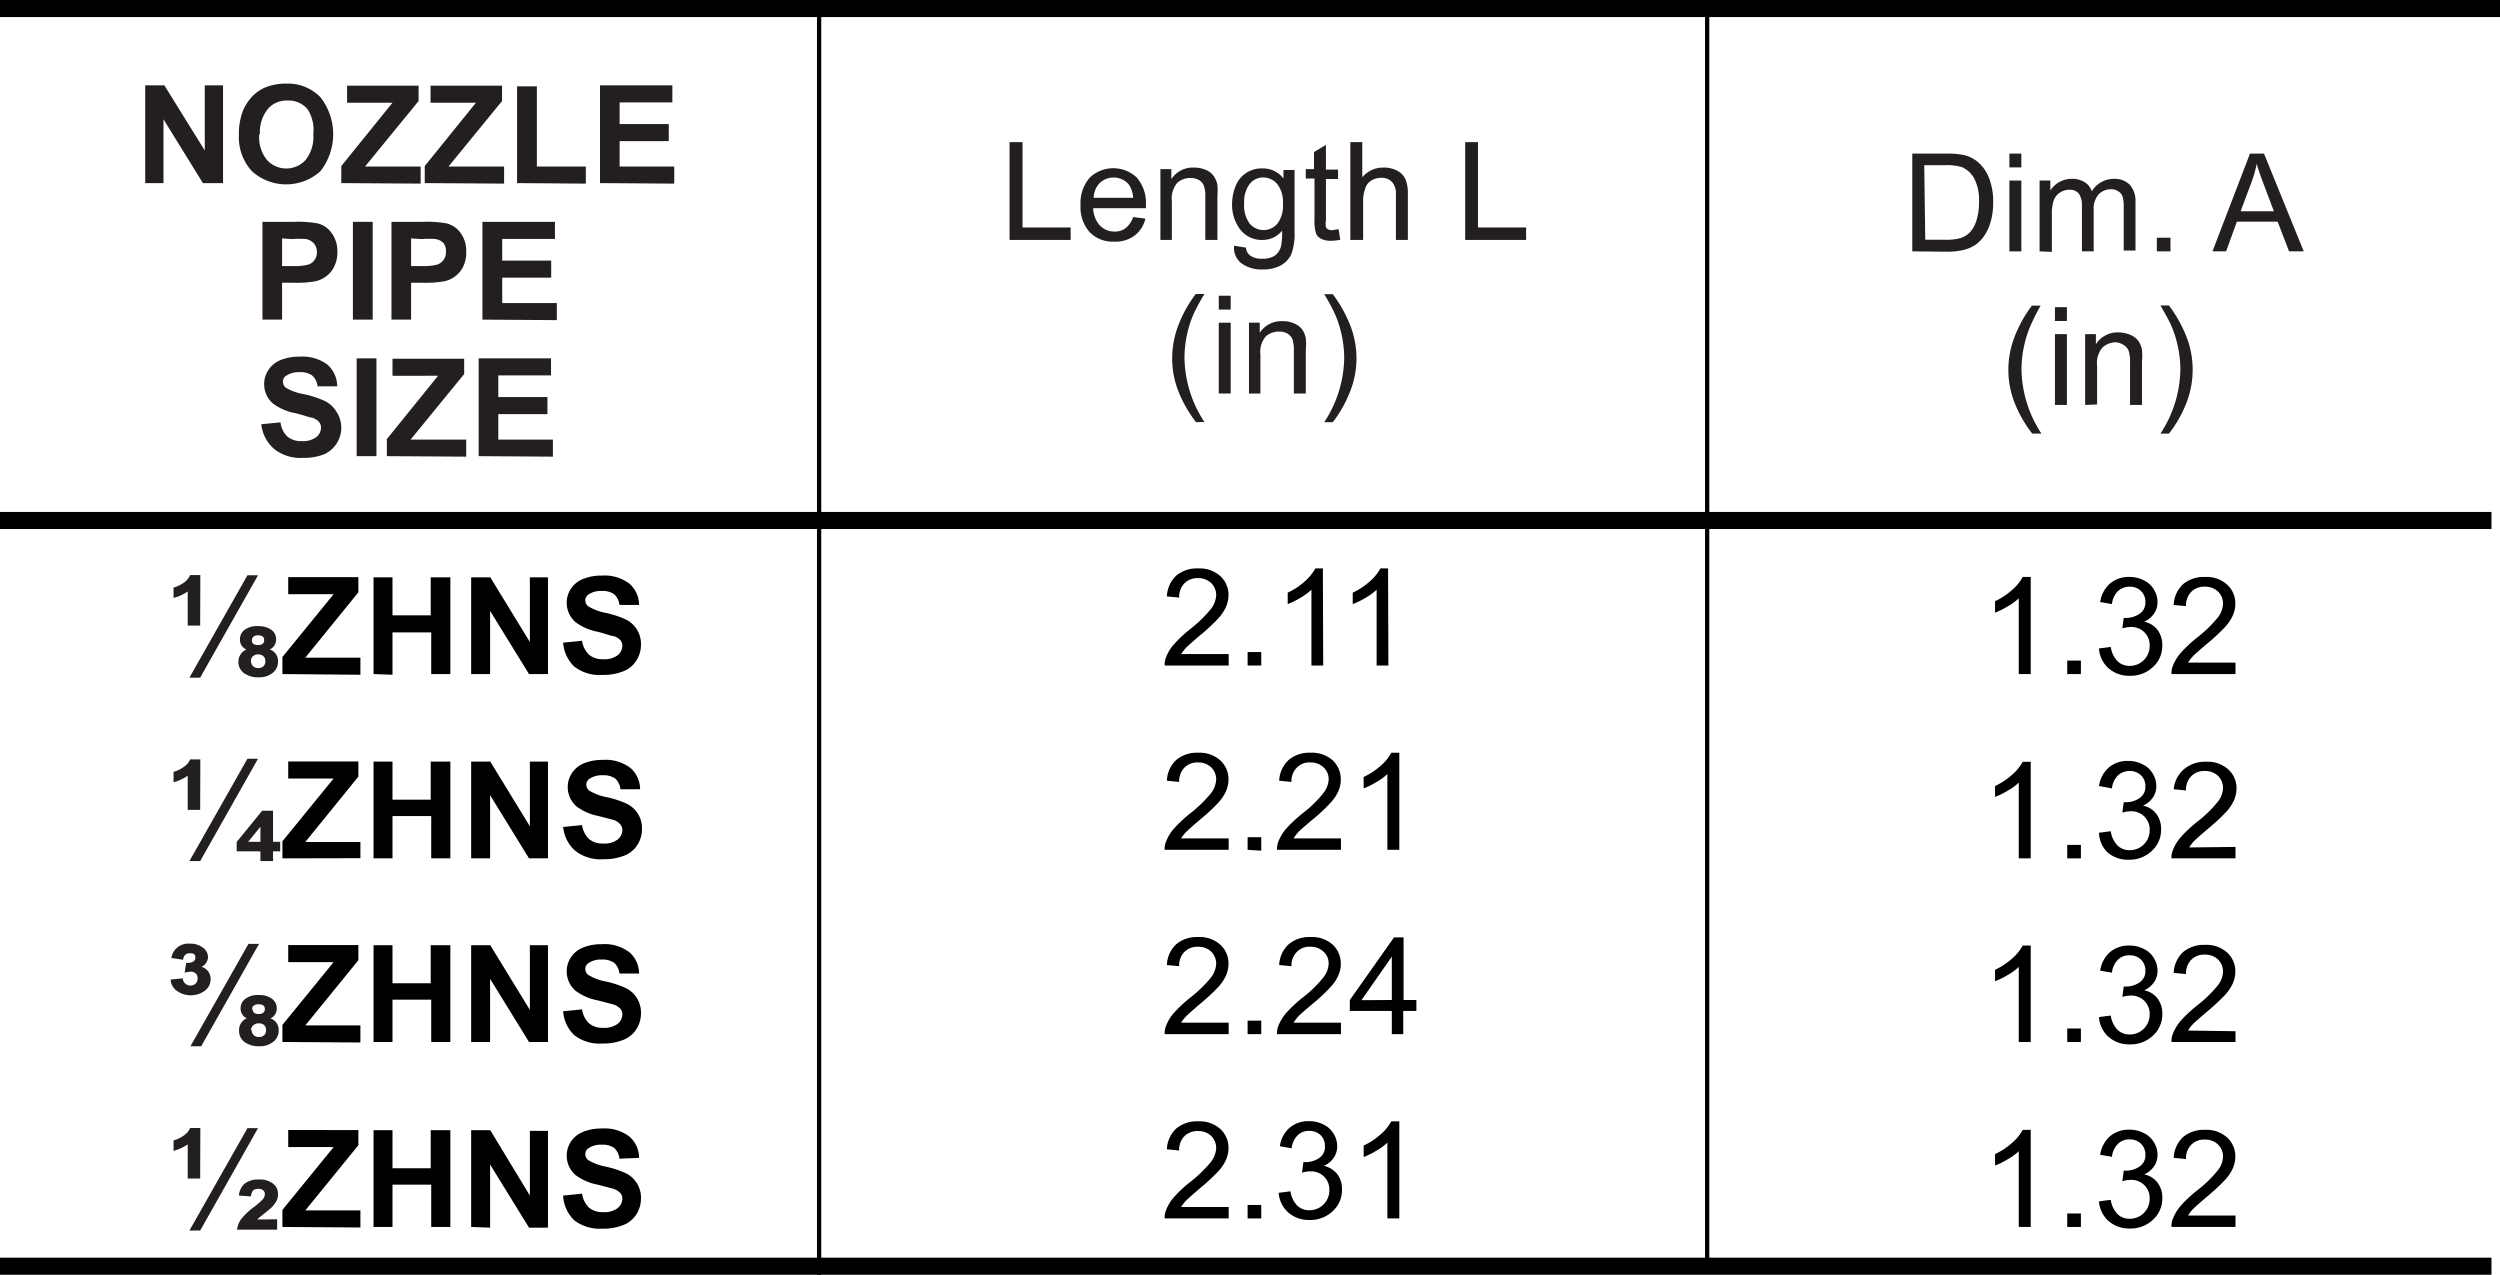 <svg id="Layer_1" data-name="Layer 1" xmlns="http://www.w3.org/2000/svg" viewBox="0 0 146.5 74.7"><defs><style>.cls-1{fill:#231f20;}.cls-2,.cls-3,.cls-4{fill:none;stroke:#000;}.cls-2,.cls-3{stroke-miterlimit:10;}.cls-3,.cls-4{stroke-width:0.25px;}</style></defs><title>ZHNS Dimensions</title><path class="cls-1" d="M75.73,109.6H75v-2a2.52,2.52,0,0,1-.83.38v-.61a1.87,1.87,0,0,0,.62-.3,1,1,0,0,0,.35-.43h.6Zm0,3.05h-.63l3.4-6h.62ZM78.44,111a.62.62,0,0,1-.38-.6.69.69,0,0,1,.27-.55,1.24,1.24,0,0,1,.79-.22,1.41,1.41,0,0,1,.76.2.68.68,0,0,1,.3.59.64.64,0,0,1-.37.58.7.7,0,0,1,.48.7.82.82,0,0,1-.31.67,1.24,1.24,0,0,1-.82.26,1.38,1.38,0,0,1-.87-.25.81.81,0,0,1-.32-.65A.78.78,0,0,1,78.44,111Zm.27.68a.41.41,0,0,0,.12.3.45.45,0,0,0,.31.11.44.44,0,0,0,.3-.11.4.4,0,0,0,.11-.29.35.35,0,0,0-.11-.29.4.4,0,0,0-.3-.11.42.42,0,0,0-.32.11A.34.34,0,0,0,78.71,111.7Zm.05-1.21q0,.27.36.27c.24,0,.36-.1.36-.29s-.12-.28-.36-.28S78.76,110.29,78.76,110.49Z" transform="translate(-64 -72.94)"/><path d="M80.55,112.44v-1l3-3.68H80.89v-1H85v.89l-3.11,3.83h3.23v1Z" transform="translate(-64 -72.94)"/><path d="M85.89,112.44v-5.67H87V109h2.24v-2.23h1.15v5.67H89.27V110H87v2.48Z" transform="translate(-64 -72.94)"/><path d="M91.61,112.44v-5.67h1.12l2.32,3.79v-3.79h1.06v5.67H95l-2.28-3.7v3.7Z" transform="translate(-64 -72.94)"/><path d="M97,110.6l1.11-.11a1.39,1.39,0,0,0,.41.82,1.22,1.22,0,0,0,.83.26,1.28,1.28,0,0,0,.84-.23.73.73,0,0,0,.28-.55.5.5,0,0,0-.12-.34.92.92,0,0,0-.41-.24c-.14,0-.44-.13-.92-.25a3.13,3.13,0,0,1-1.29-.56,1.49,1.49,0,0,1-.52-1.14,1.47,1.47,0,0,1,.24-.81,1.52,1.52,0,0,1,.71-.58,2.86,2.86,0,0,1,1.11-.2,2.4,2.4,0,0,1,1.61.47,1.66,1.66,0,0,1,.57,1.25l-1.15,0a1,1,0,0,0-.31-.63,1.2,1.2,0,0,0-.73-.19,1.29,1.29,0,0,0-.78.21.4.4,0,0,0-.18.35.44.44,0,0,0,.17.34,3.09,3.09,0,0,0,1,.38,5.54,5.54,0,0,1,1.24.41,1.59,1.59,0,0,1,.85,1.48,1.67,1.67,0,0,1-.27.91,1.55,1.55,0,0,1-.77.63,3.16,3.16,0,0,1-1.23.21,2.4,2.4,0,0,1-1.65-.5A2.15,2.15,0,0,1,97,110.6Z" transform="translate(-64 -72.94)"/><path d="M183,112.44h-.7V108a3.13,3.13,0,0,1-.66.48,4.43,4.43,0,0,1-.73.36v-.67a4.07,4.07,0,0,0,1-.66,2.69,2.69,0,0,0,.62-.76H183Z" transform="translate(-64 -72.94)"/><path d="M185.14,112.44v-.79h.8v.79Z" transform="translate(-64 -72.94)"/><path d="M187,110.94l.69-.09a1.51,1.51,0,0,0,.41.85,1,1,0,0,0,.7.26,1.16,1.16,0,0,0,1.17-1.18,1.06,1.06,0,0,0-.31-.79,1.09,1.09,0,0,0-.8-.31,2.14,2.14,0,0,0-.49.08l.08-.61h.11a1.39,1.39,0,0,0,.8-.23.78.78,0,0,0,.36-.71.87.87,0,0,0-.26-.64.93.93,0,0,0-.67-.25,1,1,0,0,0-.68.26,1.26,1.26,0,0,0-.35.76l-.69-.12a1.79,1.79,0,0,1,.58-1.09,1.69,1.69,0,0,1,1.12-.38,1.79,1.79,0,0,1,.86.2,1.35,1.35,0,0,1,.59.54,1.37,1.37,0,0,1,.21.73,1.13,1.13,0,0,1-.2.67,1.33,1.33,0,0,1-.58.48,1.31,1.31,0,0,1,.78.48,1.46,1.46,0,0,1,.28.92,1.66,1.66,0,0,1-.54,1.25,1.89,1.89,0,0,1-1.37.52,1.81,1.81,0,0,1-1.24-.44A1.69,1.69,0,0,1,187,110.94Z" transform="translate(-64 -72.94)"/><path d="M195,111.77v.67h-3.75a1.1,1.1,0,0,1,.08-.48,2.66,2.66,0,0,1,.46-.76,7.93,7.93,0,0,1,.91-.86,7.31,7.31,0,0,0,1.25-1.2,1.38,1.38,0,0,0,.32-.83,1,1,0,0,0-.29-.7,1.08,1.08,0,0,0-.77-.29,1.06,1.06,0,0,0-.81.31,1.13,1.13,0,0,0-.3.83l-.72-.07a1.75,1.75,0,0,1,.55-1.22,1.89,1.89,0,0,1,1.29-.42,1.78,1.78,0,0,1,1.29.45,1.48,1.48,0,0,1,.48,1.12,1.75,1.75,0,0,1-.14.67,2.59,2.59,0,0,1-.46.69,10.74,10.74,0,0,1-1.08,1c-.41.35-.68.59-.8.71a2.26,2.26,0,0,0-.29.38Z" transform="translate(-64 -72.94)"/><path class="cls-1" d="M75.73,120.4H75v-2a2.74,2.74,0,0,1-.83.38v-.61a1.93,1.93,0,0,0,.67-.34.94.94,0,0,0,.3-.39h.6Zm0,3h-.63l3.4-6h.62Zm3.53,0v-.57H77.87v-.55l1.49-1.83H80v1.82h.42v.56H80v.57Zm0-1.13v-.88l-.72.88Z" transform="translate(-64 -72.94)"/><path d="M80.55,123.24v-1l3-3.68H80.89v-1H85v.89l-3.11,3.83h3.23v.95Z" transform="translate(-64 -72.94)"/><path d="M85.89,123.24v-5.67H87v2.23h2.24v-2.23h1.15v5.67H89.27v-2.48H87v2.48Z" transform="translate(-64 -72.94)"/><path d="M91.61,123.24v-5.67h1.12l2.32,3.79v-3.79h1.06v5.67H95l-2.28-3.7v3.7Z" transform="translate(-64 -72.94)"/><path d="M97,121.4l1.11-.11a1.39,1.39,0,0,0,.41.82,1.22,1.22,0,0,0,.83.26,1.28,1.28,0,0,0,.84-.23.73.73,0,0,0,.28-.55.5.5,0,0,0-.12-.34A1,1,0,0,0,100,121l-.92-.24a3.13,3.13,0,0,1-1.29-.56,1.49,1.49,0,0,1-.52-1.14,1.47,1.47,0,0,1,.24-.81,1.52,1.52,0,0,1,.71-.58,2.86,2.86,0,0,1,1.11-.2,2.4,2.4,0,0,1,1.61.47,1.66,1.66,0,0,1,.57,1.25l-1.15,0a1,1,0,0,0-.31-.63,1.2,1.2,0,0,0-.73-.19,1.29,1.29,0,0,0-.78.21.4.4,0,0,0-.18.35.44.44,0,0,0,.17.34,3.09,3.09,0,0,0,1,.38,5.54,5.54,0,0,1,1.24.41,1.59,1.59,0,0,1,.85,1.48,1.67,1.67,0,0,1-.27.91,1.55,1.55,0,0,1-.77.63,3.16,3.16,0,0,1-1.23.21,2.4,2.4,0,0,1-1.65-.5A2.15,2.15,0,0,1,97,121.4Z" transform="translate(-64 -72.94)"/><path d="M183,123.24h-.7V118.8a3.13,3.13,0,0,1-.66.48,4.43,4.43,0,0,1-.73.36V119a4.07,4.07,0,0,0,1-.66,2.69,2.69,0,0,0,.62-.76H183Z" transform="translate(-64 -72.94)"/><path d="M185.14,123.24v-.79h.8v.79Z" transform="translate(-64 -72.94)"/><path d="M187,121.74l.69-.09a1.51,1.51,0,0,0,.41.85,1,1,0,0,0,.7.26,1.16,1.16,0,0,0,1.17-1.18,1.06,1.06,0,0,0-.31-.79,1.09,1.09,0,0,0-.8-.31,1.7,1.7,0,0,0-.49.08l.08-.61h.11a1.39,1.39,0,0,0,.8-.23.78.78,0,0,0,.36-.71.87.87,0,0,0-.26-.64.93.93,0,0,0-.67-.25,1,1,0,0,0-.68.26,1.26,1.26,0,0,0-.35.76L187,119a1.79,1.79,0,0,1,.58-1.09,1.69,1.69,0,0,1,1.12-.38,1.79,1.79,0,0,1,.86.2,1.35,1.35,0,0,1,.59.54,1.37,1.37,0,0,1,.21.73,1.13,1.13,0,0,1-.2.67,1.33,1.33,0,0,1-.58.48,1.31,1.31,0,0,1,.78.48,1.46,1.46,0,0,1,.28.92,1.66,1.66,0,0,1-.54,1.25,1.89,1.89,0,0,1-1.37.52,1.81,1.81,0,0,1-1.24-.44A1.69,1.69,0,0,1,187,121.74Z" transform="translate(-64 -72.94)"/><path d="M195,122.57v.67h-3.75a1.1,1.1,0,0,1,.08-.48,2.66,2.66,0,0,1,.46-.76,7.93,7.93,0,0,1,.91-.86,7.31,7.31,0,0,0,1.25-1.2,1.38,1.38,0,0,0,.32-.83,1,1,0,0,0-.29-.7,1.08,1.08,0,0,0-.77-.29,1.06,1.06,0,0,0-.81.31,1.13,1.13,0,0,0-.3.83l-.72-.07A1.75,1.75,0,0,1,192,118a1.89,1.89,0,0,1,1.29-.42,1.78,1.78,0,0,1,1.29.45,1.48,1.48,0,0,1,.48,1.12,1.75,1.75,0,0,1-.14.67,2.59,2.59,0,0,1-.46.69,10.74,10.74,0,0,1-1.08,1c-.41.35-.68.59-.8.71a1.92,1.92,0,0,0-.29.38Z" transform="translate(-64 -72.94)"/><path class="cls-1" d="M74,130.34l.71-.07a.45.45,0,0,0,.76.3.44.44,0,0,0,.11-.3.34.34,0,0,0-.11-.28.4.4,0,0,0-.29-.11,1.56,1.56,0,0,0-.36.06l.09-.57c.36,0,.54-.1.54-.31s-.11-.26-.33-.26-.36.13-.39.38l-.69-.1a1,1,0,0,1,1.1-.84,1.17,1.17,0,0,1,.76.24.68.68,0,0,1,.29.54.67.67,0,0,1-.38.58.71.71,0,0,1,.53.69A.83.83,0,0,1,76,131a1.4,1.4,0,0,1-1.64,0A.85.85,0,0,1,74,130.34Zm1.79,3.91h-.63l3.4-6h.62Zm2.69-1.63a.62.62,0,0,1-.38-.6.67.67,0,0,1,.28-.55,1.19,1.19,0,0,1,.78-.22,1.23,1.23,0,0,1,.78.22.69.69,0,0,1,.28.57.64.64,0,0,1-.37.58.7.7,0,0,1,.48.7A.81.81,0,0,1,80,134a1.24,1.24,0,0,1-.81.25,1.4,1.4,0,0,1-.85-.24.8.8,0,0,1-.33-.67A.75.75,0,0,1,78.44,132.62Zm.27.68a.41.41,0,0,0,.12.3.45.45,0,0,0,.31.11.44.44,0,0,0,.3-.11.36.36,0,0,0,.11-.29.39.39,0,0,0-.11-.3.44.44,0,0,0-.3-.1.46.46,0,0,0-.32.1A.38.38,0,0,0,78.71,133.3Zm.06-1.21c0,.18.12.27.35.27s.36-.1.36-.29-.12-.28-.36-.28S78.77,131.89,78.77,132.09Z" transform="translate(-64 -72.94)"/><path d="M80.55,134v-1l3-3.68H80.89v-1H85v.89l-3.11,3.82h3.23v1Z" transform="translate(-64 -72.94)"/><path d="M85.89,134v-5.67H87v2.23h2.24v-2.23h1.15V134H89.27v-2.48H87V134Z" transform="translate(-64 -72.94)"/><path d="M91.61,134v-5.67h1.12l2.32,3.79v-3.79h1.06V134H95l-2.28-3.7V134Z" transform="translate(-64 -72.94)"/><path d="M97,132.2l1.11-.11a1.39,1.39,0,0,0,.41.82,1.22,1.22,0,0,0,.83.26,1.28,1.28,0,0,0,.84-.23.73.73,0,0,0,.28-.55.5.5,0,0,0-.12-.34,1,1,0,0,0-.41-.25l-.92-.24a3.13,3.13,0,0,1-1.29-.56,1.49,1.49,0,0,1-.52-1.14,1.47,1.47,0,0,1,.24-.81,1.52,1.52,0,0,1,.71-.58,2.86,2.86,0,0,1,1.11-.2,2.4,2.4,0,0,1,1.61.47,1.66,1.66,0,0,1,.57,1.25l-1.15,0a1,1,0,0,0-.31-.63,1.2,1.2,0,0,0-.73-.19,1.29,1.29,0,0,0-.78.21.4.4,0,0,0-.18.35.44.44,0,0,0,.17.34,3.09,3.09,0,0,0,1,.38,5.54,5.54,0,0,1,1.24.41,1.59,1.59,0,0,1,.85,1.48,1.67,1.67,0,0,1-.27.91,1.6,1.6,0,0,1-.77.63,3.16,3.16,0,0,1-1.23.21,2.4,2.4,0,0,1-1.65-.5A2.15,2.15,0,0,1,97,132.2Z" transform="translate(-64 -72.94)"/><path d="M183,134h-.7V129.6a3.13,3.13,0,0,1-.66.48,4.43,4.43,0,0,1-.73.36v-.67a4.07,4.07,0,0,0,1-.66,2.69,2.69,0,0,0,.62-.76H183Z" transform="translate(-64 -72.94)"/><path d="M185.14,134v-.79h.8V134Z" transform="translate(-64 -72.94)"/><path d="M187,132.54l.69-.09a1.51,1.51,0,0,0,.41.85,1,1,0,0,0,.7.26,1.16,1.16,0,0,0,1.17-1.18,1.06,1.06,0,0,0-.31-.79,1.09,1.09,0,0,0-.8-.31,1.7,1.7,0,0,0-.49.08l.08-.61h.11a1.39,1.39,0,0,0,.8-.23.78.78,0,0,0,.36-.71.87.87,0,0,0-.26-.64.93.93,0,0,0-.67-.25.92.92,0,0,0-.68.26,1.26,1.26,0,0,0-.35.76l-.69-.12a1.79,1.79,0,0,1,.58-1.09,1.69,1.69,0,0,1,1.12-.38,1.79,1.79,0,0,1,.86.2,1.35,1.35,0,0,1,.59.54,1.37,1.37,0,0,1,.21.73,1.13,1.13,0,0,1-.2.67,1.33,1.33,0,0,1-.58.48,1.31,1.31,0,0,1,.78.48,1.44,1.44,0,0,1,.28.92,1.66,1.66,0,0,1-.54,1.25,1.89,1.89,0,0,1-1.37.52,1.81,1.81,0,0,1-1.24-.44A1.69,1.69,0,0,1,187,132.54Z" transform="translate(-64 -72.94)"/><path d="M195,133.37V134h-3.75a1.1,1.1,0,0,1,.08-.48,2.66,2.66,0,0,1,.46-.76,7.93,7.93,0,0,1,.91-.86,7.31,7.31,0,0,0,1.25-1.2,1.38,1.38,0,0,0,.32-.83,1,1,0,0,0-.29-.7,1.08,1.08,0,0,0-.77-.29,1.06,1.06,0,0,0-.81.31,1.13,1.13,0,0,0-.3.83l-.72-.07a1.75,1.75,0,0,1,.55-1.22,1.89,1.89,0,0,1,1.29-.42,1.78,1.78,0,0,1,1.29.45,1.48,1.48,0,0,1,.48,1.12,1.75,1.75,0,0,1-.14.67,2.59,2.59,0,0,1-.46.69,12.08,12.08,0,0,1-1.08,1c-.41.35-.68.59-.8.71a1.92,1.92,0,0,0-.29.38Z" transform="translate(-64 -72.94)"/><path class="cls-1" d="M75.73,142H75v-2a2.74,2.74,0,0,1-.83.38v-.61a1.93,1.93,0,0,0,.67-.34.94.94,0,0,0,.3-.39h.6Zm0,3.05h-.63l3.4-6h.62Zm4.51-.66V145H77.89a1.32,1.32,0,0,1,.22-.59,3.82,3.82,0,0,1,.76-.73,4,4,0,0,0,.53-.46.48.48,0,0,0,.12-.3.29.29,0,0,0-.1-.23.4.4,0,0,0-.29-.08.45.45,0,0,0-.3.09.65.65,0,0,0-.12.35L78,143a1.08,1.08,0,0,1,.3-.67,1.29,1.29,0,0,1,.88-.27,1.21,1.21,0,0,1,.83.25.74.74,0,0,1,.28.59.92.92,0,0,1-.08.4,1.77,1.77,0,0,1-.29.39c-.07.07-.24.21-.53.44s-.25.21-.32.27Z" transform="translate(-64 -72.94)"/><path d="M80.55,144.84v-1l3-3.68H80.89v-1H85v.89l-3.11,3.82h3.23v1Z" transform="translate(-64 -72.94)"/><path d="M85.89,144.84v-5.67H87v2.23h2.24v-2.23h1.15v5.67H89.27v-2.48H87v2.48Z" transform="translate(-64 -72.94)"/><path d="M91.61,144.84v-5.67h1.12L95.05,143v-3.79h1.06v5.67H95l-2.28-3.7v3.7Z" transform="translate(-64 -72.94)"/><path d="M97,143l1.11-.11a1.39,1.39,0,0,0,.41.82,1.22,1.22,0,0,0,.83.26,1.28,1.28,0,0,0,.84-.23.73.73,0,0,0,.28-.55.5.5,0,0,0-.12-.34,1,1,0,0,0-.41-.25l-.92-.24a3.13,3.13,0,0,1-1.29-.56,1.49,1.49,0,0,1-.52-1.14,1.47,1.47,0,0,1,.24-.81,1.52,1.52,0,0,1,.71-.58,2.86,2.86,0,0,1,1.11-.2,2.4,2.4,0,0,1,1.61.47,1.66,1.66,0,0,1,.57,1.25l-1.15.05a1,1,0,0,0-.31-.63,1.14,1.14,0,0,0-.73-.19,1.29,1.29,0,0,0-.78.21.4.4,0,0,0-.18.35.44.44,0,0,0,.17.34,3.09,3.09,0,0,0,1,.38,5.54,5.54,0,0,1,1.24.41,1.59,1.59,0,0,1,.85,1.48,1.67,1.67,0,0,1-.27.91,1.6,1.6,0,0,1-.77.63,3.16,3.16,0,0,1-1.23.21,2.45,2.45,0,0,1-1.65-.5A2.15,2.15,0,0,1,97,143Z" transform="translate(-64 -72.94)"/><path d="M183,144.84h-.7V140.4a3.13,3.13,0,0,1-.66.48,4.43,4.43,0,0,1-.73.36v-.67a4.07,4.07,0,0,0,1-.66,2.69,2.69,0,0,0,.62-.76H183Z" transform="translate(-64 -72.94)"/><path d="M185.14,144.84v-.79h.8v.79Z" transform="translate(-64 -72.94)"/><path d="M187,143.34l.69-.09a1.51,1.51,0,0,0,.41.85,1,1,0,0,0,.7.26,1.16,1.16,0,0,0,1.17-1.18,1.06,1.06,0,0,0-.31-.79,1.09,1.09,0,0,0-.8-.31,1.7,1.7,0,0,0-.49.08l.08-.62h.11a1.39,1.39,0,0,0,.8-.23.78.78,0,0,0,.36-.71.87.87,0,0,0-.26-.64.93.93,0,0,0-.67-.25.92.92,0,0,0-.68.26,1.26,1.26,0,0,0-.35.76l-.69-.12a1.79,1.79,0,0,1,.58-1.09,1.69,1.69,0,0,1,1.12-.38,1.79,1.79,0,0,1,.86.2,1.35,1.35,0,0,1,.59.54,1.37,1.37,0,0,1,.21.73,1.13,1.13,0,0,1-.2.67,1.33,1.33,0,0,1-.58.48,1.31,1.31,0,0,1,.78.48,1.44,1.44,0,0,1,.28.92,1.66,1.66,0,0,1-.54,1.25,1.89,1.89,0,0,1-1.37.52,1.81,1.81,0,0,1-1.24-.44A1.71,1.71,0,0,1,187,143.34Z" transform="translate(-64 -72.94)"/><path d="M195,144.17v.67h-3.75a1.1,1.1,0,0,1,.08-.48,2.66,2.66,0,0,1,.46-.76,7.14,7.14,0,0,1,.91-.86,7.31,7.31,0,0,0,1.25-1.2,1.38,1.38,0,0,0,.32-.83,1,1,0,0,0-.29-.7,1.08,1.08,0,0,0-.77-.29,1.06,1.06,0,0,0-.81.31,1.11,1.11,0,0,0-.3.83l-.72-.07a1.75,1.75,0,0,1,.55-1.22,1.89,1.89,0,0,1,1.29-.42,1.78,1.78,0,0,1,1.29.45,1.48,1.48,0,0,1,.48,1.12,1.75,1.75,0,0,1-.14.67,2.59,2.59,0,0,1-.46.69,12.08,12.08,0,0,1-1.08,1c-.41.35-.68.59-.8.71a1.92,1.92,0,0,0-.29.38Z" transform="translate(-64 -72.94)"/><path class="cls-2" d="M114.4,74" transform="translate(-64 -72.94)"/><path class="cls-2" d="M163.44,74" transform="translate(-64 -72.94)"/><line class="cls-2" y1="0.5" x2="146.5" y2="0.5"/><line class="cls-2" y1="30.5" x2="146" y2="30.5"/><path class="cls-3" d="M210,147.64" transform="translate(-64 -72.94)"/><path class="cls-3" d="M64,147.64" transform="translate(-64 -72.94)"/><path class="cls-1" d="M72.51,83.67V77.94h1.12L76,81.76V77.94h1.07v5.73H75.89l-2.31-3.74v3.74Z" transform="translate(-64 -72.94)"/><path class="cls-1" d="M78,80.84a3.72,3.72,0,0,1,.26-1.47,3,3,0,0,1,.53-.79,2.34,2.34,0,0,1,.74-.51,3.19,3.19,0,0,1,1.24-.23,2.65,2.65,0,0,1,2,.79,3.51,3.51,0,0,1,0,4.35,3,3,0,0,1-4,0A2.94,2.94,0,0,1,78,80.84Zm1.19,0a2.12,2.12,0,0,0,.45,1.47,1.53,1.53,0,0,0,2.27,0,2.17,2.17,0,0,0,.45-1.5A2.22,2.22,0,0,0,82,79.31a1.47,1.47,0,0,0-1.15-.48,1.45,1.45,0,0,0-1.15.49A2.18,2.18,0,0,0,79.23,80.8Z" transform="translate(-64 -72.94)"/><path class="cls-1" d="M84,83.67v-1l3-3.71H84.34v-1h4.19v.9L85.39,82.7h3.26v1Z" transform="translate(-64 -72.94)"/><path class="cls-1" d="M88.89,83.67v-1l3-3.71H89.23v-1h4.19v.9L90.28,82.7h3.26v1Z" transform="translate(-64 -72.94)"/><path class="cls-1" d="M94.3,83.67V78h1.16V82.7h2.87v1Z" transform="translate(-64 -72.94)"/><path class="cls-1" d="M99.16,83.67V77.94h4.24v1h-3.09v1.27h2.88v1h-2.88V82.7h3.2v1Z" transform="translate(-64 -72.94)"/><path class="cls-1" d="M79.38,91.67V85.94h1.85a6.42,6.42,0,0,1,1.38.09,1.44,1.44,0,0,1,.82.56,1.77,1.77,0,0,1,.34,1.11,1.86,1.86,0,0,1-.2.89,1.48,1.48,0,0,1-.48.56,1.6,1.6,0,0,1-.6.27,6.09,6.09,0,0,1-1.2.09h-.76v2.16Zm1.15-4.76v1.62h.64a3,3,0,0,0,.91-.09.68.68,0,0,0,.36-.28.72.72,0,0,0,.13-.44.77.77,0,0,0-.18-.52.81.81,0,0,0-.46-.25,5.12,5.12,0,0,0-.84,0Z" transform="translate(-64 -72.94)"/><path class="cls-1" d="M84.68,91.67V85.94h1.16v5.73Z" transform="translate(-64 -72.94)"/><path class="cls-1" d="M86.94,91.67V85.94h1.85a6.49,6.49,0,0,1,1.38.09,1.44,1.44,0,0,1,.82.56,1.77,1.77,0,0,1,.33,1.11,1.86,1.86,0,0,1-.19.89,1.57,1.57,0,0,1-.48.56,1.6,1.6,0,0,1-.6.27,6.09,6.09,0,0,1-1.2.09h-.76v2.16Zm1.15-4.76v1.62h.64a3,3,0,0,0,.91-.09.77.77,0,0,0,.36-.28.72.72,0,0,0,.13-.44A.77.77,0,0,0,90,87.2a.8.8,0,0,0-.47-.25,4.89,4.89,0,0,0-.83,0Z" transform="translate(-64 -72.94)"/><path class="cls-1" d="M92.27,91.67V85.94h4.25v1H93.43v1.27H96.3v1H93.43V90.7h3.2v1Z" transform="translate(-64 -72.94)"/><path class="cls-1" d="M79.31,97.8l1.13-.11a1.34,1.34,0,0,0,.41.84,1.26,1.26,0,0,0,.84.26,1.33,1.33,0,0,0,.84-.23.71.71,0,0,0,.28-.56.5.5,0,0,0-.12-.34.91.91,0,0,0-.42-.25c-.13,0-.44-.13-.92-.25A3.17,3.17,0,0,1,80,96.59a1.48,1.48,0,0,1-.52-1.15,1.46,1.46,0,0,1,.25-.82,1.53,1.53,0,0,1,.71-.58,2.93,2.93,0,0,1,1.13-.2,2.43,2.43,0,0,1,1.62.47,1.7,1.7,0,0,1,.57,1.27l-1.15,0a1,1,0,0,0-.32-.64,1.16,1.16,0,0,0-.73-.19,1.3,1.3,0,0,0-.79.21.39.39,0,0,0-.19.35.46.46,0,0,0,.17.35,3.08,3.08,0,0,0,1.07.38,5.89,5.89,0,0,1,1.24.41,1.66,1.66,0,0,1,.64.59A1.71,1.71,0,0,1,84,98a1.71,1.71,0,0,1-1,1.56,3.23,3.23,0,0,1-1.25.21,2.47,2.47,0,0,1-1.66-.5A2.23,2.23,0,0,1,79.31,97.8Z" transform="translate(-64 -72.94)"/><path class="cls-1" d="M84.9,99.67V93.94h1.16v5.73Z" transform="translate(-64 -72.94)"/><path class="cls-1" d="M86.67,99.67v-1l3-3.71H87v-1H91.2v.9L88.06,98.7h3.26v1Z" transform="translate(-64 -72.94)"/><path class="cls-1" d="M92.05,99.67V93.94h4.24v1H93.2v1.27h2.88v1H93.2V98.7h3.2v1Z" transform="translate(-64 -72.94)"/><path class="cls-1" d="M123.16,87V81.27h.76v5h2.82V87Z" transform="translate(-64 -72.94)"/><path class="cls-1" d="M130.4,85.66l.72.09a1.72,1.72,0,0,1-.64,1,1.86,1.86,0,0,1-1.18.35,1.89,1.89,0,0,1-1.45-.56,2.19,2.19,0,0,1-.53-1.57,2.26,2.26,0,0,1,.54-1.62,2,2,0,0,1,2.76,0,2.27,2.27,0,0,1,.53,1.6s0,.1,0,.19h-3.09a1.56,1.56,0,0,0,.38,1,1.19,1.19,0,0,0,.87.37,1,1,0,0,0,.66-.21A1.36,1.36,0,0,0,130.4,85.66Zm-2.31-1.13h2.31a1.47,1.47,0,0,0-.26-.79,1.18,1.18,0,0,0-1.69-.08A1.28,1.28,0,0,0,128.09,84.53Z" transform="translate(-64 -72.94)"/><path class="cls-1" d="M132,87V82.85h.64v.59a1.49,1.49,0,0,1,1.32-.68,1.73,1.73,0,0,1,.69.13,1.09,1.09,0,0,1,.47.36,1.46,1.46,0,0,1,.22.52,4.65,4.65,0,0,1,0,.68V87h-.71V84.48a1.84,1.84,0,0,0-.08-.65.68.68,0,0,0-.29-.34,1,1,0,0,0-.49-.12,1.15,1.15,0,0,0-.78.28,1.43,1.43,0,0,0-.32,1.08V87Z" transform="translate(-64 -72.94)"/><path class="cls-1" d="M136.32,87.34l.69.11a.67.67,0,0,0,.24.46,1.15,1.15,0,0,0,.71.19,1.28,1.28,0,0,0,.76-.19,1,1,0,0,0,.35-.55,4.14,4.14,0,0,0,.06-.9A1.45,1.45,0,0,1,138,87a1.59,1.59,0,0,1-1.33-.62,2.38,2.38,0,0,1-.47-1.48,2.79,2.79,0,0,1,.22-1.09,1.62,1.62,0,0,1,1.58-1,1.5,1.5,0,0,1,1.21.59v-.5h.65v3.59a3.42,3.42,0,0,1-.2,1.37,1.47,1.47,0,0,1-.62.64,2.14,2.14,0,0,1-1.05.23,2,2,0,0,1-1.2-.33A1.13,1.13,0,0,1,136.32,87.34Zm.59-2.49a1.76,1.76,0,0,0,.32,1.19,1.06,1.06,0,0,0,1.63,0,1.75,1.75,0,0,0,.32-1.16,1.72,1.72,0,0,0-.33-1.15,1.06,1.06,0,0,0-.82-.39,1,1,0,0,0-.8.38A1.73,1.73,0,0,0,136.91,84.85Z" transform="translate(-64 -72.94)"/><path class="cls-1" d="M142.44,86.37l.1.62a2.77,2.77,0,0,1-.53.06,1.25,1.25,0,0,1-.6-.12.62.62,0,0,1-.29-.31,2.45,2.45,0,0,1-.09-.83V83.4h-.51v-.55H141v-1l.7-.42v1.45h.71v.55h-.71v2.42a1.09,1.09,0,0,0,0,.39.27.27,0,0,0,.12.14.54.54,0,0,0,.24.05Z" transform="translate(-64 -72.94)"/><path class="cls-1" d="M143.13,87V81.27h.7v2.06a1.57,1.57,0,0,1,1.24-.57,1.66,1.66,0,0,1,.8.18,1.08,1.08,0,0,1,.49.5,2.27,2.27,0,0,1,.14.93V87h-.7V84.37a1.06,1.06,0,0,0-.23-.77.83.83,0,0,0-.64-.24,1.12,1.12,0,0,0-.59.17A.81.81,0,0,0,144,84a2,2,0,0,0-.12.77V87Z" transform="translate(-64 -72.94)"/><path class="cls-1" d="M149.86,87V81.27h.75v5h2.82V87Z" transform="translate(-64 -72.94)"/><path class="cls-1" d="M134.09,97.68a7.29,7.29,0,0,1-1-1.72,5.25,5.25,0,0,1-.4-2,5.38,5.38,0,0,1,.3-1.79,7.36,7.36,0,0,1,1.08-2h.51a11.08,11.08,0,0,0-.63,1.16,6.13,6.13,0,0,0-.37,1.12,6.7,6.7,0,0,0-.17,1.47,7,7,0,0,0,1.17,3.75Z" transform="translate(-64 -72.94)"/><path class="cls-1" d="M135.42,91.08v-.81h.7v.81Zm0,4.92V91.85h.7V96Z" transform="translate(-64 -72.94)"/><path class="cls-1" d="M137.19,96V91.85h.63v.59a1.52,1.52,0,0,1,1.33-.68,1.65,1.65,0,0,1,.68.13,1.13,1.13,0,0,1,.48.36,1.29,1.29,0,0,1,.21.52,3.54,3.54,0,0,1,0,.68V96h-.7V93.48a2.11,2.11,0,0,0-.08-.65.73.73,0,0,0-.29-.34,1,1,0,0,0-.49-.12,1.15,1.15,0,0,0-.78.28,1.39,1.39,0,0,0-.32,1.08V96Z" transform="translate(-64 -72.94)"/><path class="cls-1" d="M142.1,97.68h-.5a7,7,0,0,0,1.17-3.75,6.54,6.54,0,0,0-.17-1.46,6.13,6.13,0,0,0-.37-1.12,11,11,0,0,0-.63-1.17h.5a7.7,7.7,0,0,1,1.09,2,5.38,5.38,0,0,1,.3,1.79,5.26,5.26,0,0,1-.41,2A7,7,0,0,1,142.1,97.68Z" transform="translate(-64 -72.94)"/><path class="cls-1" d="M176.06,87.67V81.94h2a5.09,5.09,0,0,1,1,.08,2,2,0,0,1,.84.41,2.37,2.37,0,0,1,.68,1,3.84,3.84,0,0,1,.22,1.36,4.08,4.08,0,0,1-.15,1.16,2.78,2.78,0,0,1-.39.83,2,2,0,0,1-.52.52,2.17,2.17,0,0,1-.69.29,4.08,4.08,0,0,1-.91.1Zm.76-.68H178a3,3,0,0,0,.89-.1,1.28,1.28,0,0,0,.51-.3,1.78,1.78,0,0,0,.42-.73,3.52,3.52,0,0,0,.15-1.1,2.73,2.73,0,0,0-.29-1.38,1.53,1.53,0,0,0-.72-.65,3.23,3.23,0,0,0-1-.11h-1.2Z" transform="translate(-64 -72.94)"/><path class="cls-1" d="M181.75,82.75v-.81h.7v.81Zm0,4.92V83.52h.7v4.15Z" transform="translate(-64 -72.94)"/><path class="cls-1" d="M183.52,87.67V83.52h.63v.58a1.53,1.53,0,0,1,.52-.49,1.51,1.51,0,0,1,.74-.19,1.36,1.36,0,0,1,.76.2,1,1,0,0,1,.41.53,1.51,1.51,0,0,1,1.28-.73,1.26,1.26,0,0,1,.95.35,1.45,1.45,0,0,1,.33,1v2.85h-.69V85.05a2,2,0,0,0-.07-.6.57.57,0,0,0-.25-.3.74.74,0,0,0-.42-.12,1,1,0,0,0-.73.3,1.28,1.28,0,0,0-.29.93v2.41H186V85a1.2,1.2,0,0,0-.17-.7.67.67,0,0,0-.57-.24,1,1,0,0,0-.54.16.9.9,0,0,0-.37.46,2.46,2.46,0,0,0-.11.86v2.16Z" transform="translate(-64 -72.94)"/><path class="cls-1" d="M190.39,87.67v-.8h.8v.8Z" transform="translate(-64 -72.94)"/><path class="cls-1" d="M193.65,87.67l2.2-5.73h.82L199,87.67h-.86l-.67-1.74h-2.39l-.63,1.74Zm1.65-2.35h1.95l-.6-1.59c-.18-.48-.32-.88-.41-1.19a6.47,6.47,0,0,1-.31,1.1Z" transform="translate(-64 -72.94)"/><path class="cls-1" d="M183.09,98.35a7.29,7.29,0,0,1-1-1.72,5.26,5.26,0,0,1-.4-2,5.32,5.32,0,0,1,.3-1.78,7.41,7.41,0,0,1,1.08-2h.51A12.22,12.22,0,0,0,183,92a6.23,6.23,0,0,0-.37,1.13,6.56,6.56,0,0,0-.17,1.47,7,7,0,0,0,1.17,3.75Z" transform="translate(-64 -72.94)"/><path class="cls-1" d="M184.42,91.75v-.81h.7v.81Zm0,4.92V92.52h.7v4.15Z" transform="translate(-64 -72.94)"/><path class="cls-1" d="M186.19,96.67V92.52h.63v.59a1.5,1.5,0,0,1,1.32-.69,1.74,1.74,0,0,1,.69.14,1.1,1.1,0,0,1,.47.35,1.28,1.28,0,0,1,.22.52,3.67,3.67,0,0,1,0,.69v2.55h-.7V94.14a2,2,0,0,0-.08-.64.73.73,0,0,0-.29-.34A1,1,0,0,0,188,93a1.16,1.16,0,0,0-.78.29,1.39,1.39,0,0,0-.33,1.08v2.27Z" transform="translate(-64 -72.94)"/><path class="cls-1" d="M191.1,98.35h-.5a7,7,0,0,0,1.17-3.75,6.54,6.54,0,0,0-.17-1.46,6.23,6.23,0,0,0-.37-1.13q-.15-.35-.63-1.17h.5a7.75,7.75,0,0,1,1.09,2,5.35,5.35,0,0,1-.11,3.82A7,7,0,0,1,191.1,98.35Z" transform="translate(-64 -72.94)"/><line class="cls-2" y1="74.2" x2="146" y2="74.2"/><path d="M136,111.27v.67h-3.75a1.1,1.1,0,0,1,.08-.48,2.45,2.45,0,0,1,.46-.76,7.93,7.93,0,0,1,.91-.86,7.72,7.72,0,0,0,1.25-1.2,1.45,1.45,0,0,0,.32-.83,1,1,0,0,0-.29-.7,1.08,1.08,0,0,0-.77-.29,1.06,1.06,0,0,0-.81.31,1.13,1.13,0,0,0-.3.83l-.72-.07a1.75,1.75,0,0,1,.55-1.22,1.89,1.89,0,0,1,1.29-.42,1.81,1.81,0,0,1,1.29.45,1.48,1.48,0,0,1,.48,1.12,1.75,1.75,0,0,1-.14.67,2.59,2.59,0,0,1-.46.69,10.74,10.74,0,0,1-1.08,1c-.41.35-.68.59-.8.71a3.1,3.1,0,0,0-.3.38Z" transform="translate(-64 -72.94)"/><path d="M137.11,111.94v-.79h.8v.79Z" transform="translate(-64 -72.94)"/><path d="M141.54,111.94h-.69V107.5a3.76,3.76,0,0,1-.66.48,4.86,4.86,0,0,1-.73.36v-.67a4.07,4.07,0,0,0,1-.66,2.88,2.88,0,0,0,.62-.76h.44Z" transform="translate(-64 -72.94)"/><path d="M145.36,111.94h-.69V107.5a3.76,3.76,0,0,1-.66.48,4.92,4.92,0,0,1-.74.36v-.67a4.07,4.07,0,0,0,1-.66,2.69,2.69,0,0,0,.62-.76h.45Z" transform="translate(-64 -72.94)"/><path d="M136,122.07v.67h-3.75a1.1,1.1,0,0,1,.08-.48,2.45,2.45,0,0,1,.46-.76,7.93,7.93,0,0,1,.91-.86,7.72,7.72,0,0,0,1.25-1.2,1.45,1.45,0,0,0,.32-.83,1,1,0,0,0-.29-.7,1.08,1.08,0,0,0-.77-.29,1.06,1.06,0,0,0-.81.31,1.13,1.13,0,0,0-.3.83l-.72-.07a1.75,1.75,0,0,1,.55-1.22,1.89,1.89,0,0,1,1.29-.42,1.81,1.81,0,0,1,1.29.45,1.48,1.48,0,0,1,.48,1.12,1.75,1.75,0,0,1-.14.67,2.59,2.59,0,0,1-.46.69,10.74,10.74,0,0,1-1.08,1c-.41.35-.68.59-.8.71a2.49,2.49,0,0,0-.3.38Z" transform="translate(-64 -72.94)"/><path d="M137.11,122.74V122h.8v.79Z" transform="translate(-64 -72.94)"/><path d="M142.58,122.07v.67h-3.75a1.27,1.27,0,0,1,.08-.48,2.66,2.66,0,0,1,.46-.76,8.87,8.87,0,0,1,.91-.86,6.94,6.94,0,0,0,1.25-1.2,1.4,1.4,0,0,0,.33-.83.92.92,0,0,0-.3-.7,1.06,1.06,0,0,0-.77-.29,1,1,0,0,0-.8.31,1.09,1.09,0,0,0-.31.83l-.72-.07a1.76,1.76,0,0,1,.56-1.22,1.89,1.89,0,0,1,1.29-.42,1.81,1.81,0,0,1,1.29.45,1.51,1.51,0,0,1,.47,1.12,1.58,1.58,0,0,1-.14.67,2.36,2.36,0,0,1-.46.69,9.43,9.43,0,0,1-1.07,1c-.42.35-.69.59-.81.71a3.2,3.2,0,0,0-.29.38Z" transform="translate(-64 -72.94)"/><path d="M146,122.74h-.7V118.3a3.42,3.42,0,0,1-.66.48,4.43,4.43,0,0,1-.73.36v-.67a4.07,4.07,0,0,0,1-.66,2.69,2.69,0,0,0,.62-.76H146Z" transform="translate(-64 -72.94)"/><path d="M136,132.87v.67h-3.75a1.1,1.1,0,0,1,.08-.48,2.45,2.45,0,0,1,.46-.76,7.93,7.93,0,0,1,.91-.86,7.72,7.72,0,0,0,1.25-1.2,1.45,1.45,0,0,0,.32-.83,1,1,0,0,0-.29-.7,1.08,1.08,0,0,0-.77-.29,1.06,1.06,0,0,0-.81.31,1.13,1.13,0,0,0-.3.83l-.72-.07a1.75,1.75,0,0,1,.55-1.22,1.89,1.89,0,0,1,1.29-.42,1.81,1.81,0,0,1,1.29.45,1.48,1.48,0,0,1,.48,1.12,1.75,1.75,0,0,1-.14.67,2.59,2.59,0,0,1-.46.69,12.08,12.08,0,0,1-1.08,1c-.41.35-.68.59-.8.71a2.49,2.49,0,0,0-.3.38Z" transform="translate(-64 -72.94)"/><path d="M137.11,133.54v-.79h.8v.79Z" transform="translate(-64 -72.94)"/><path d="M142.58,132.87v.67h-3.75a1.27,1.27,0,0,1,.08-.48,2.66,2.66,0,0,1,.46-.76,8.87,8.87,0,0,1,.91-.86,6.94,6.94,0,0,0,1.25-1.2,1.4,1.4,0,0,0,.33-.83.92.92,0,0,0-.3-.7,1.06,1.06,0,0,0-.77-.29,1,1,0,0,0-.8.31,1.09,1.09,0,0,0-.31.83l-.72-.07a1.76,1.76,0,0,1,.56-1.22,1.89,1.89,0,0,1,1.29-.42,1.81,1.81,0,0,1,1.29.45,1.51,1.51,0,0,1,.47,1.12,1.58,1.58,0,0,1-.14.67,2.36,2.36,0,0,1-.46.69,10.45,10.45,0,0,1-1.07,1c-.42.35-.69.59-.81.71a3.2,3.2,0,0,0-.29.38Z" transform="translate(-64 -72.94)"/><path d="M145.56,133.54v-1.36H143.1v-.64l2.59-3.67h.56v3.67H147v.64h-.77v1.36Zm0-2V129l-1.78,2.55Z" transform="translate(-64 -72.94)"/><path d="M136,143.67v.67h-3.75a1.1,1.1,0,0,1,.08-.48,2.45,2.45,0,0,1,.46-.76,7.14,7.14,0,0,1,.91-.86,7.72,7.72,0,0,0,1.25-1.2,1.45,1.45,0,0,0,.32-.83,1,1,0,0,0-.29-.7,1.08,1.08,0,0,0-.77-.29,1.06,1.06,0,0,0-.81.31,1.11,1.11,0,0,0-.3.83l-.72-.07a1.75,1.75,0,0,1,.55-1.22,1.89,1.89,0,0,1,1.29-.42,1.81,1.81,0,0,1,1.29.45,1.48,1.48,0,0,1,.48,1.12,1.75,1.75,0,0,1-.14.67,2.59,2.59,0,0,1-.46.69,12.08,12.08,0,0,1-1.08,1c-.41.35-.68.59-.8.71a2.49,2.49,0,0,0-.3.38Z" transform="translate(-64 -72.94)"/><path d="M137.11,144.34v-.79h.8v.79Z" transform="translate(-64 -72.94)"/><path d="M138.93,142.84l.69-.09a1.51,1.51,0,0,0,.41.85,1,1,0,0,0,.7.26,1.16,1.16,0,0,0,1.17-1.18,1.06,1.06,0,0,0-.31-.79,1.09,1.09,0,0,0-.8-.31,1.65,1.65,0,0,0-.49.08l.08-.62h.11a1.41,1.41,0,0,0,.8-.23.77.77,0,0,0,.35-.71.86.86,0,0,0-.25-.64.93.93,0,0,0-.67-.25.92.92,0,0,0-.68.26,1.26,1.26,0,0,0-.35.76l-.69-.12a1.74,1.74,0,0,1,.58-1.09,1.69,1.69,0,0,1,1.12-.38,1.79,1.79,0,0,1,.86.2,1.35,1.35,0,0,1,.59.54,1.37,1.37,0,0,1,.21.73,1.2,1.2,0,0,1-.2.67,1.33,1.33,0,0,1-.58.48,1.37,1.37,0,0,1,.78.48,1.44,1.44,0,0,1,.28.92,1.66,1.66,0,0,1-.54,1.25,1.89,1.89,0,0,1-1.37.52,1.81,1.81,0,0,1-1.24-.44A1.71,1.71,0,0,1,138.93,142.84Z" transform="translate(-64 -72.94)"/><path d="M146,144.34h-.7V139.9a3.42,3.42,0,0,1-.66.48,4.43,4.43,0,0,1-.73.36v-.67a4.07,4.07,0,0,0,1-.66,2.69,2.69,0,0,0,.62-.76H146Z" transform="translate(-64 -72.94)"/><line class="cls-4" x1="48" y1="0.5" x2="48" y2="74.7"/><line class="cls-4" x1="100.04" y1="0.5" x2="100.04" y2="74.2"/></svg>